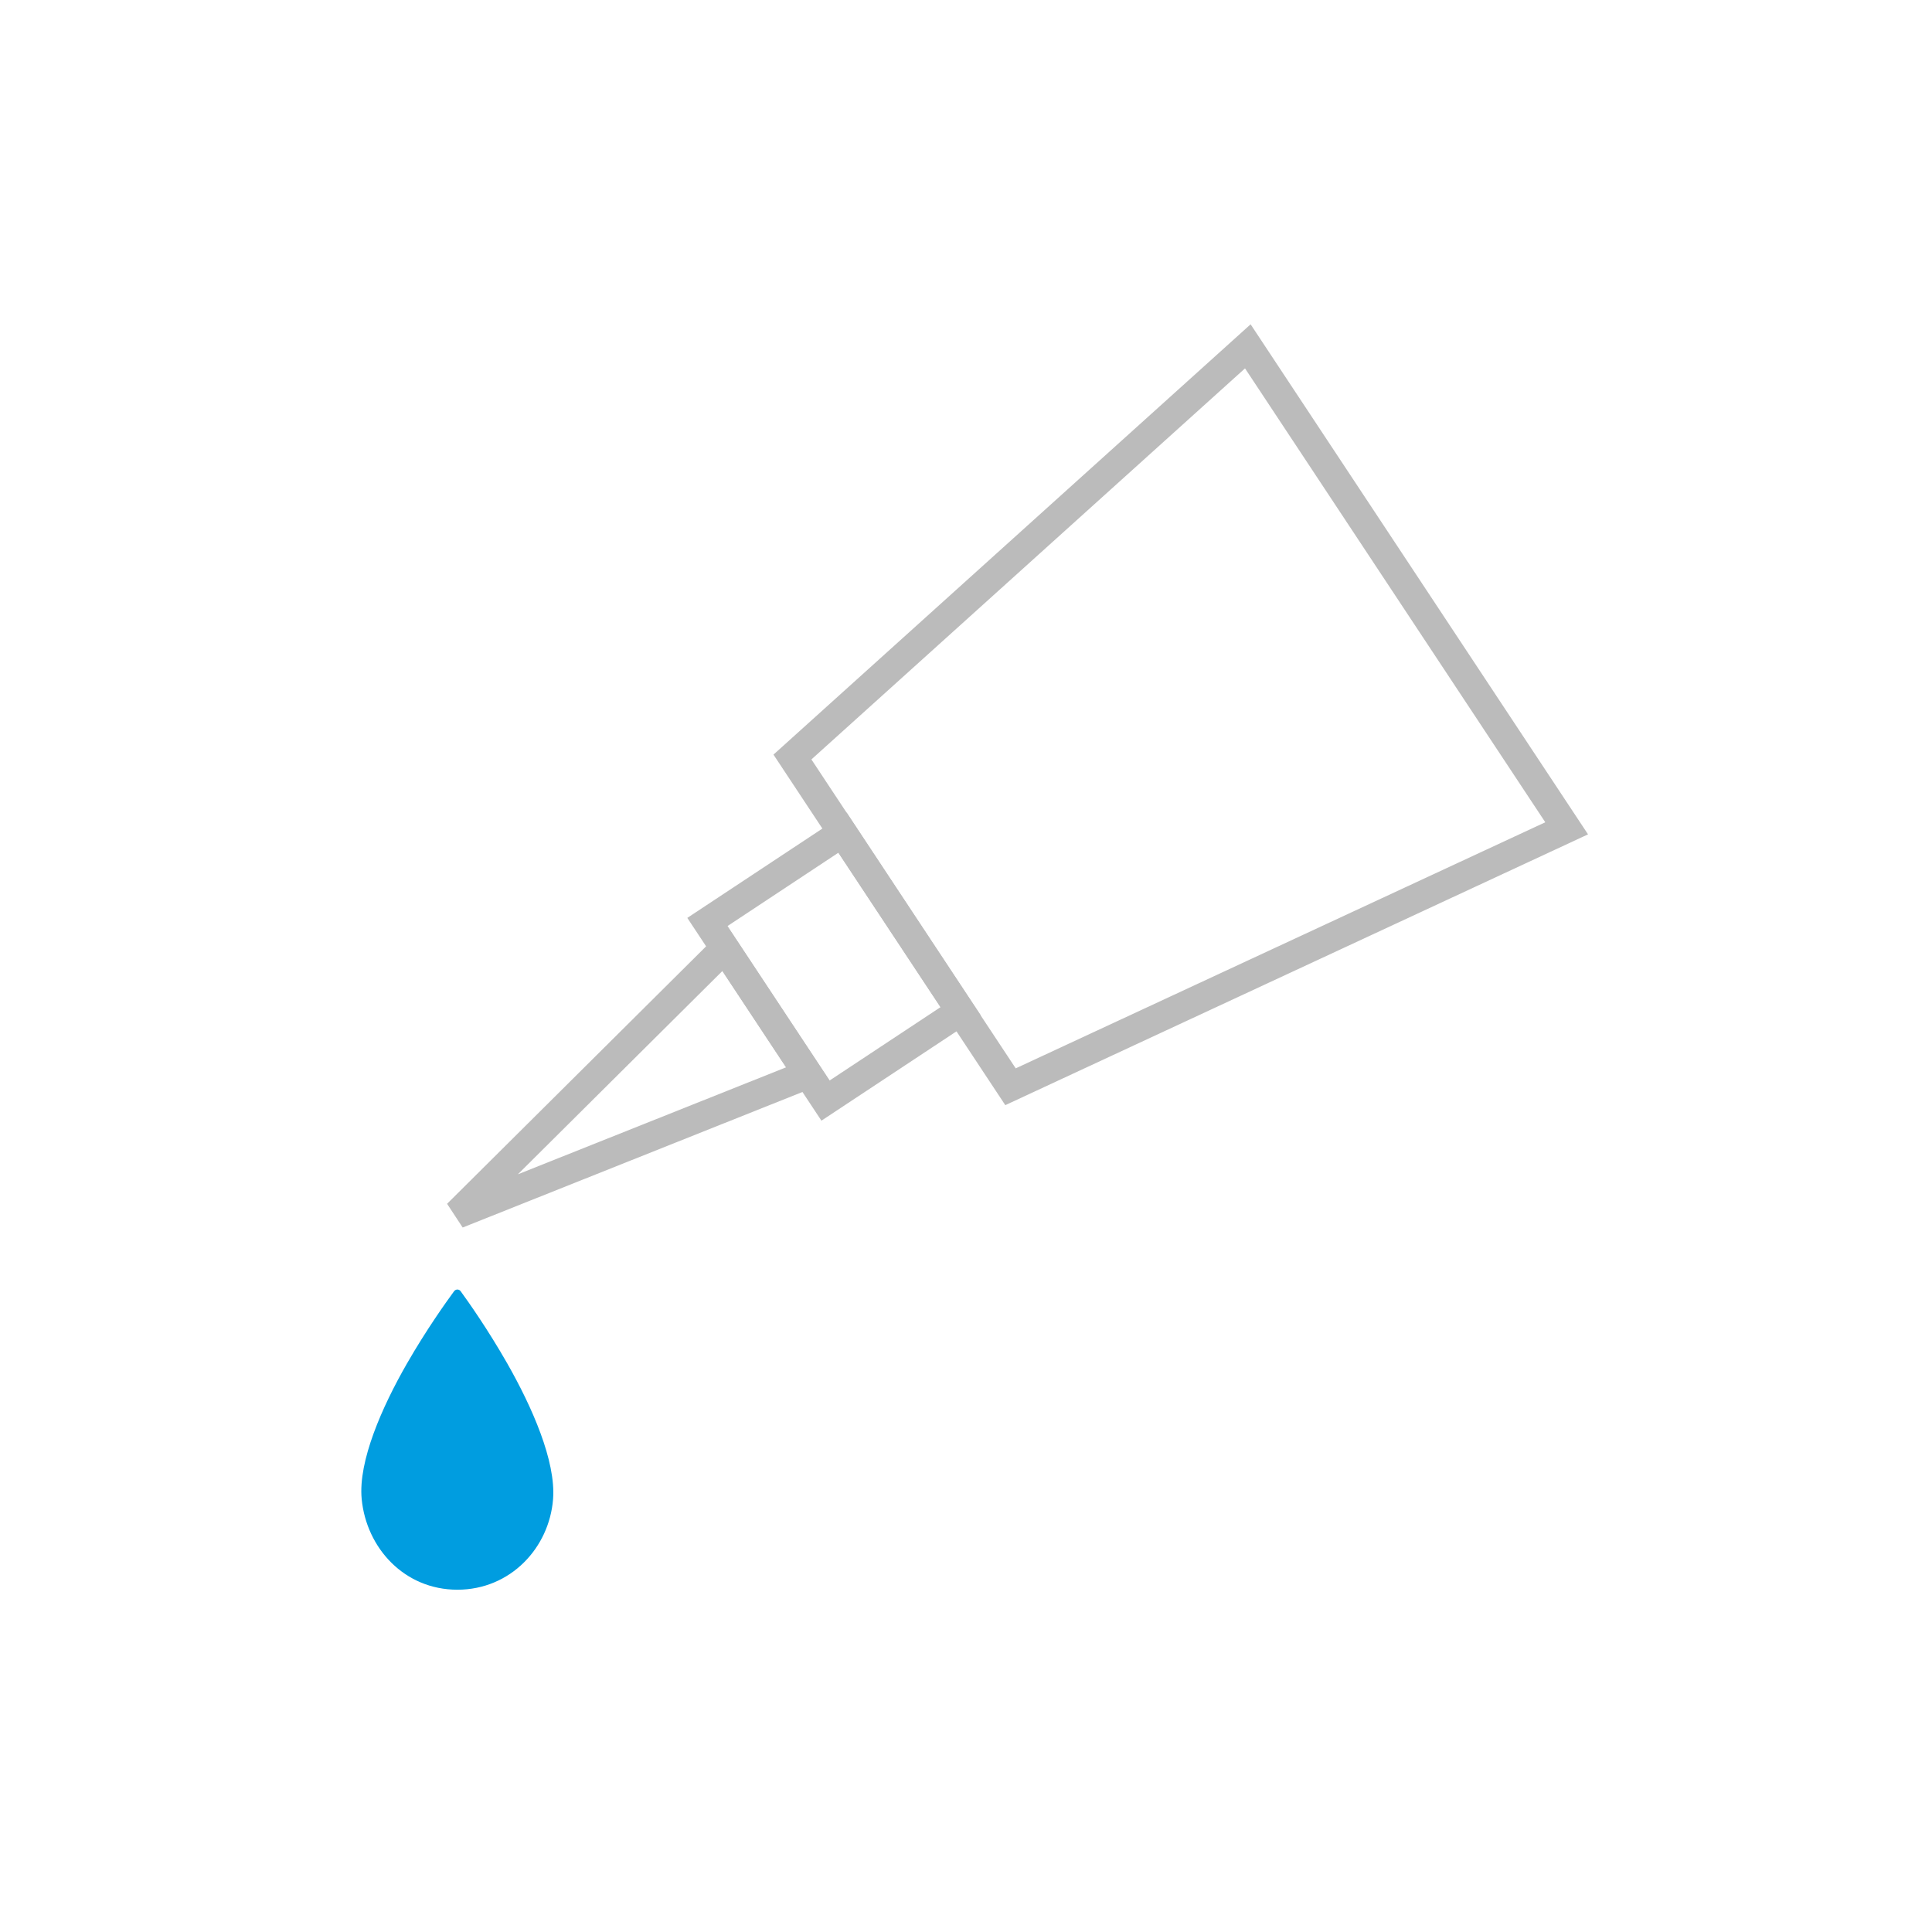 <?xml version="1.0" encoding="UTF-8"?>
<svg id="Livello_1" data-name="Livello 1" xmlns="http://www.w3.org/2000/svg" viewBox="0 0 300 300">
  <defs>
    <style>
      .cls-1 {
        fill: #009de0;
        fill-rule: evenodd;
        stroke: #009de0;
        stroke-linecap: round;
        stroke-linejoin: round;
        stroke-width: 1.26px;
      }

      .cls-2 {
        fill: none;
        stroke: #bbb;
        stroke-miterlimit: 3.86;
        stroke-width: 4.5px;
      }
    </style>
  </defs>
  <path class="cls-1" d="M71.02,200.87c1.23,1.69,4.22,5.93,7.19,11.14,3.85,6.75,7.49,15.05,7.04,20.74-.57,7.24-6.33,13.47-14.23,13.47s-13.52-6.22-14.23-13.49c-.55-5.66,3.08-13.96,6.96-20.71,3-5.22,6.03-9.46,7.27-11.15h0Z"/>
  <g>
    <polygon class="cls-2" points="193.76 53.78 243.27 128.62 156.91 168.75 123.05 117.55 193.76 53.78"/>
    <rect class="cls-2" x="112.86" y="137.51" width="33.25" height="25.16" transform="translate(75.75 340.89) rotate(-123.48)"/>
    <polygon class="cls-2" points="71.01 188.52 112.53 147.25 125.46 166.8 71.01 188.52"/>
  </g>
</svg>